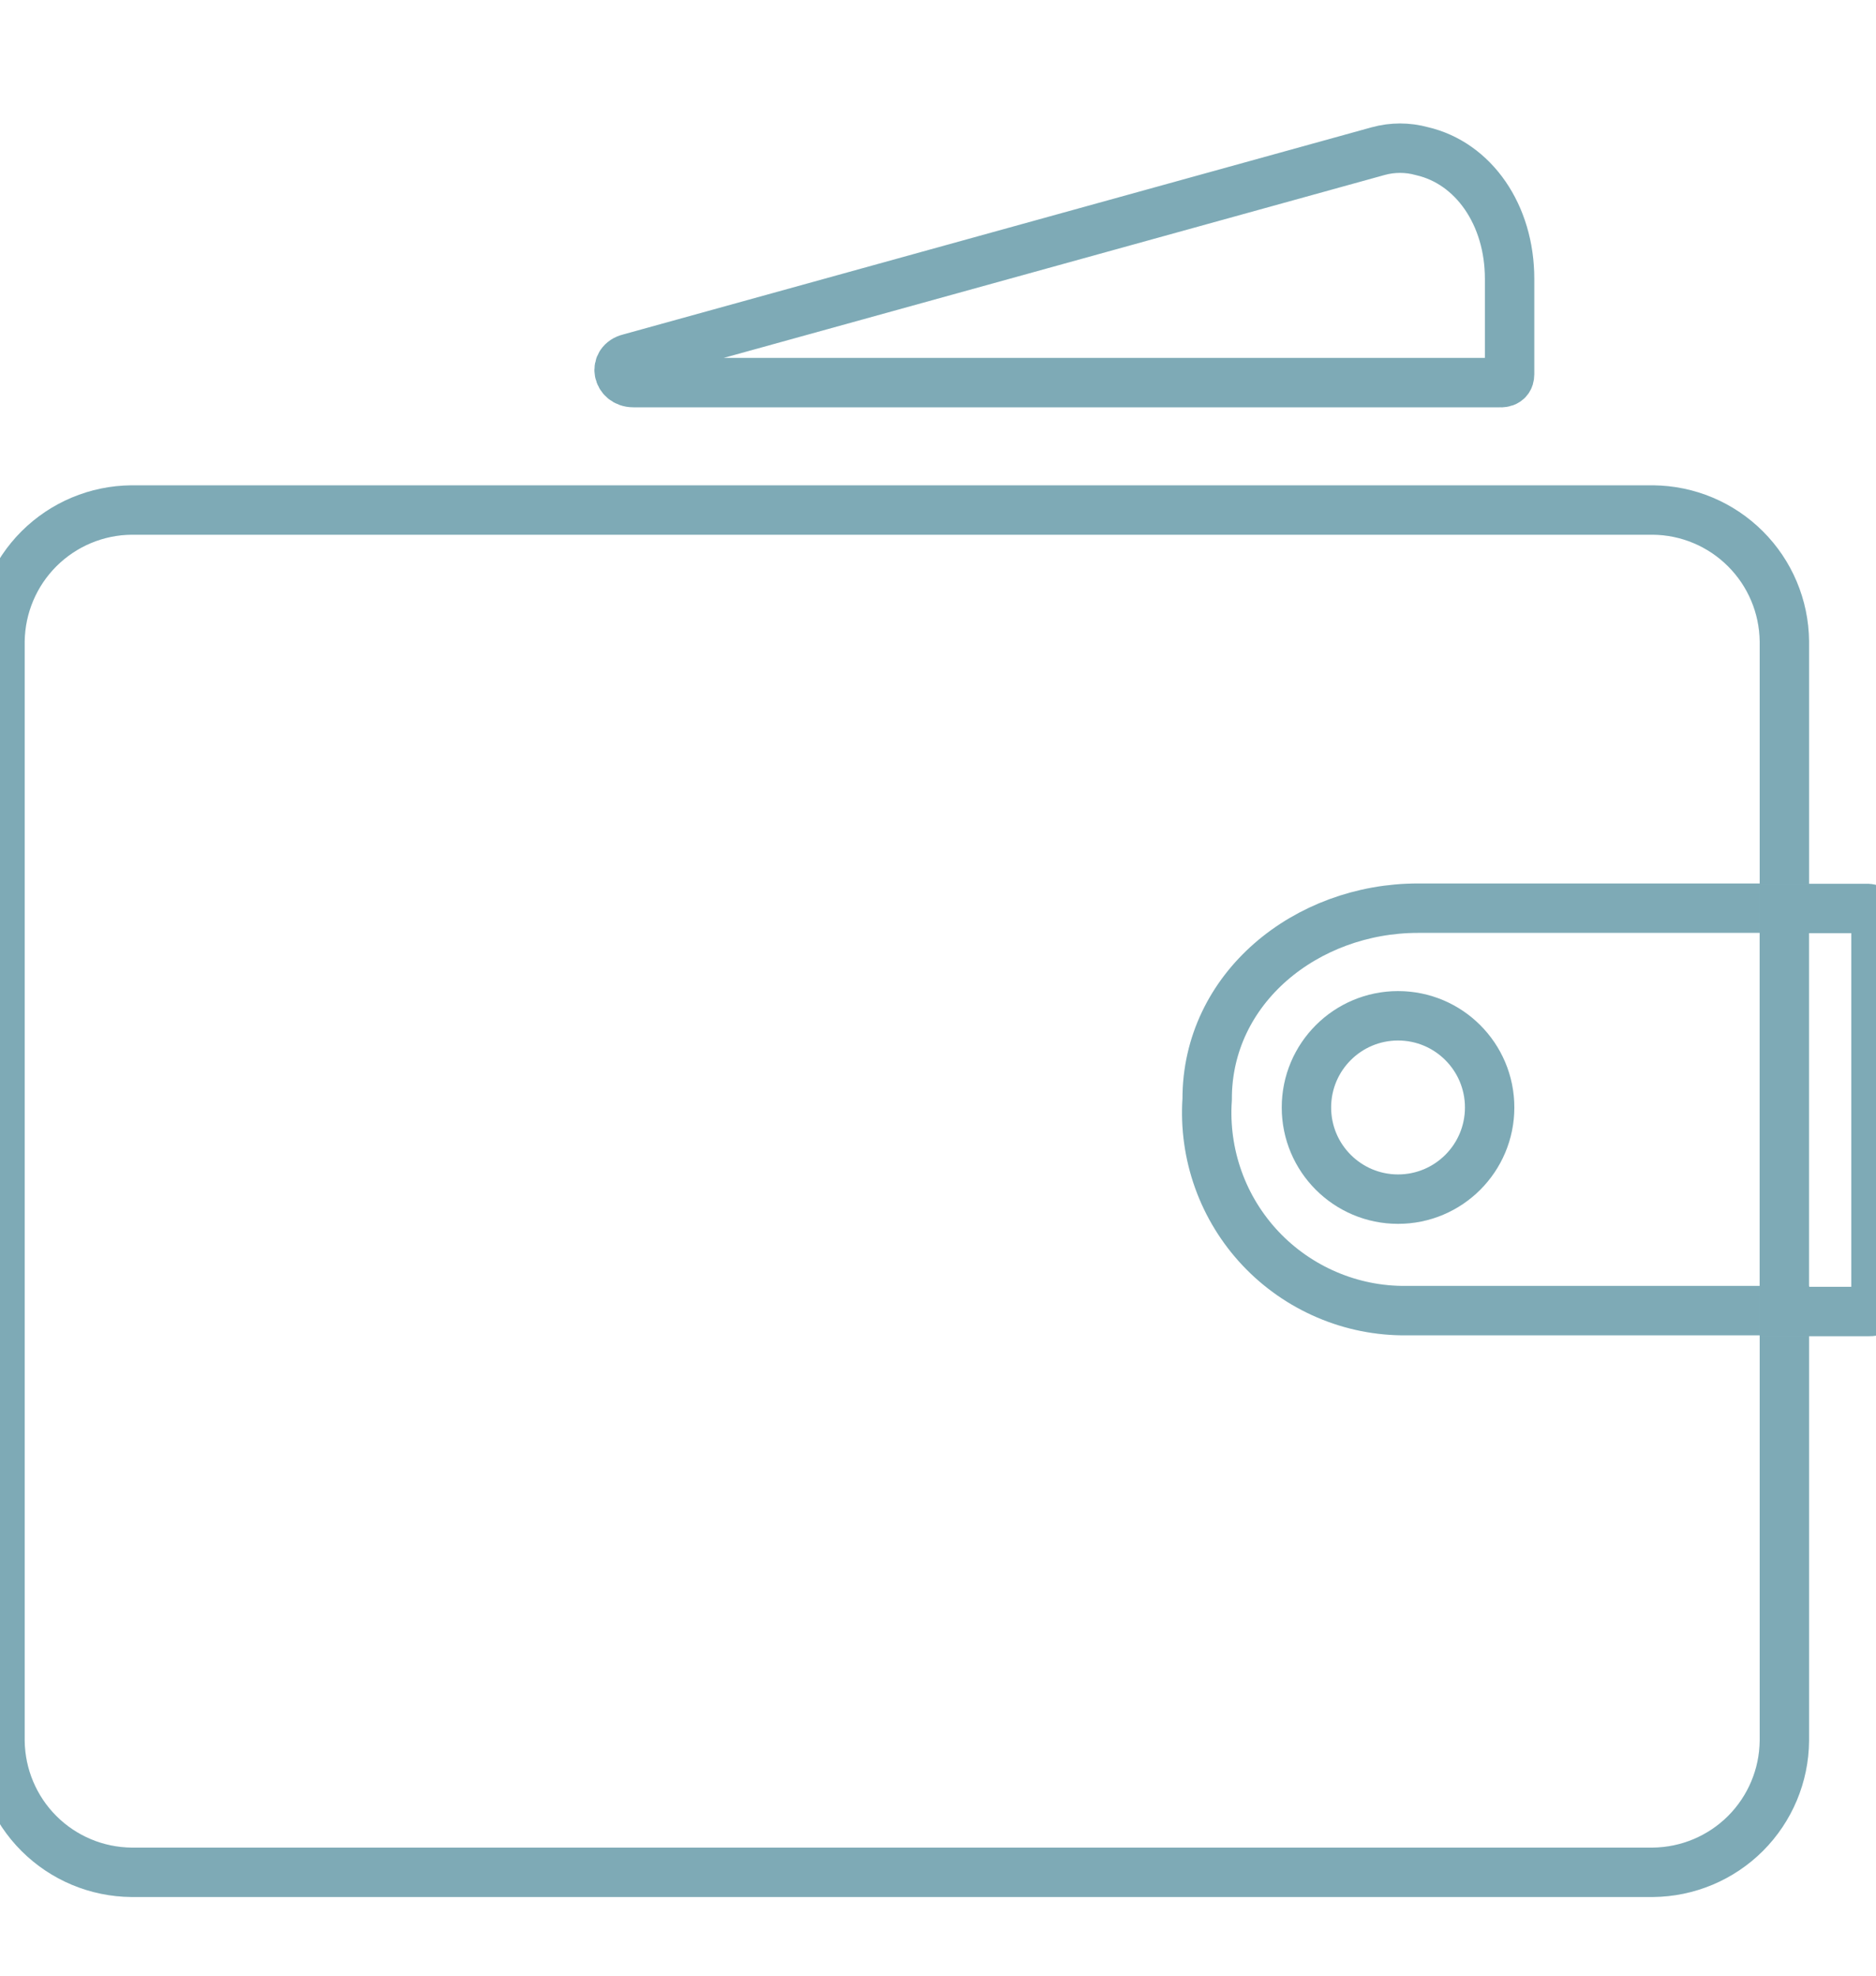 <svg width="38" height="40" viewBox="0 0 38 40" fill="none" xmlns="http://www.w3.org/2000/svg">
<g clip-path="url(#clip0_1185_8150)">
<path d="M28.722 18.387H36.144V12.981C36.136 12.279 35.853 11.607 35.355 11.111C34.858 10.614 34.185 10.332 33.482 10.326H2.663C1.96 10.332 1.288 10.614 0.79 11.11C0.292 11.607 0.009 12.278 0 12.981V35.249C0.008 35.952 0.291 36.625 0.789 37.122C1.287 37.619 1.96 37.901 2.663 37.907H33.482C34.186 37.9 34.86 37.617 35.358 37.119C35.855 36.621 36.138 35.948 36.144 35.244V26.535H28.487C27.935 26.541 27.388 26.432 26.88 26.215C26.372 25.999 25.914 25.68 25.535 25.279C25.156 24.877 24.864 24.402 24.678 23.882C24.492 23.363 24.415 22.81 24.452 22.259C24.446 20.001 26.463 18.387 28.722 18.387Z" stroke="#9DD5E3" stroke-miterlimit="10"/>
<path d="M28.722 18.387H36.144V12.981C36.136 12.279 35.853 11.607 35.355 11.111C34.858 10.614 34.185 10.332 33.482 10.326H2.663C1.96 10.332 1.288 10.614 0.79 11.11C0.292 11.607 0.009 12.278 0 12.981V35.249C0.008 35.952 0.291 36.625 0.789 37.122C1.287 37.619 1.96 37.901 2.663 37.907H33.482C34.186 37.9 34.86 37.617 35.358 37.119C35.855 36.621 36.138 35.948 36.144 35.244V26.535H28.487C27.935 26.541 27.388 26.432 26.88 26.215C26.372 25.999 25.914 25.68 25.535 25.279C25.156 24.877 24.864 24.402 24.678 23.882C24.492 23.363 24.415 22.81 24.452 22.259C24.446 20.001 26.463 18.387 28.722 18.387Z" stroke="black" stroke-opacity="0.2" stroke-miterlimit="10"/>
<path d="M37.837 26.553H36.143V18.393H37.837C37.879 18.395 37.919 18.413 37.949 18.443C37.979 18.473 37.997 18.513 38 18.556V26.469C37.998 26.553 37.918 26.553 37.837 26.553Z" stroke="#9DD5E3" stroke-miterlimit="10"/>
<path d="M37.837 26.553H36.143V18.393H37.837C37.879 18.395 37.919 18.413 37.949 18.443C37.979 18.473 37.997 18.513 38 18.556V26.469C37.998 26.553 37.918 26.553 37.837 26.553Z" stroke="black" stroke-opacity="0.2" stroke-miterlimit="10"/>
<path d="M28.319 24.278C29.343 24.278 30.174 23.447 30.174 22.422C30.174 21.397 29.343 20.566 28.319 20.566C27.294 20.566 26.463 21.397 26.463 22.422C26.463 23.447 27.294 24.278 28.319 24.278Z" stroke="#9DD5E3" stroke-miterlimit="10"/>
<path d="M28.319 24.278C29.343 24.278 30.174 23.447 30.174 22.422C30.174 21.397 29.343 20.566 28.319 20.566C27.294 20.566 26.463 21.397 26.463 22.422C26.463 23.447 27.294 24.278 28.319 24.278Z" stroke="black" stroke-opacity="0.2" stroke-miterlimit="10"/>
<path d="M30.578 7.578V5.642C30.578 4.351 29.851 3.302 28.802 3.06C28.512 2.98 28.206 2.98 27.916 3.06L12.748 7.256C12.421 7.336 12.506 7.746 12.828 7.746H30.377C30.377 7.746 30.578 7.773 30.578 7.578Z" stroke="#9DD5E3" stroke-miterlimit="10"/>
<path d="M30.578 7.578V5.642C30.578 4.351 29.851 3.302 28.802 3.06C28.512 2.98 28.206 2.98 27.916 3.06L12.748 7.256C12.421 7.336 12.506 7.746 12.828 7.746H30.377C30.377 7.746 30.578 7.773 30.578 7.578Z" stroke="black" stroke-opacity="0.2" stroke-miterlimit="10"/>
</g>
<defs>
<clipPath id="clip0_1185_8150">
<rect width="38" height="40" fill="white"/>
</clipPath>
</defs>
</svg>
